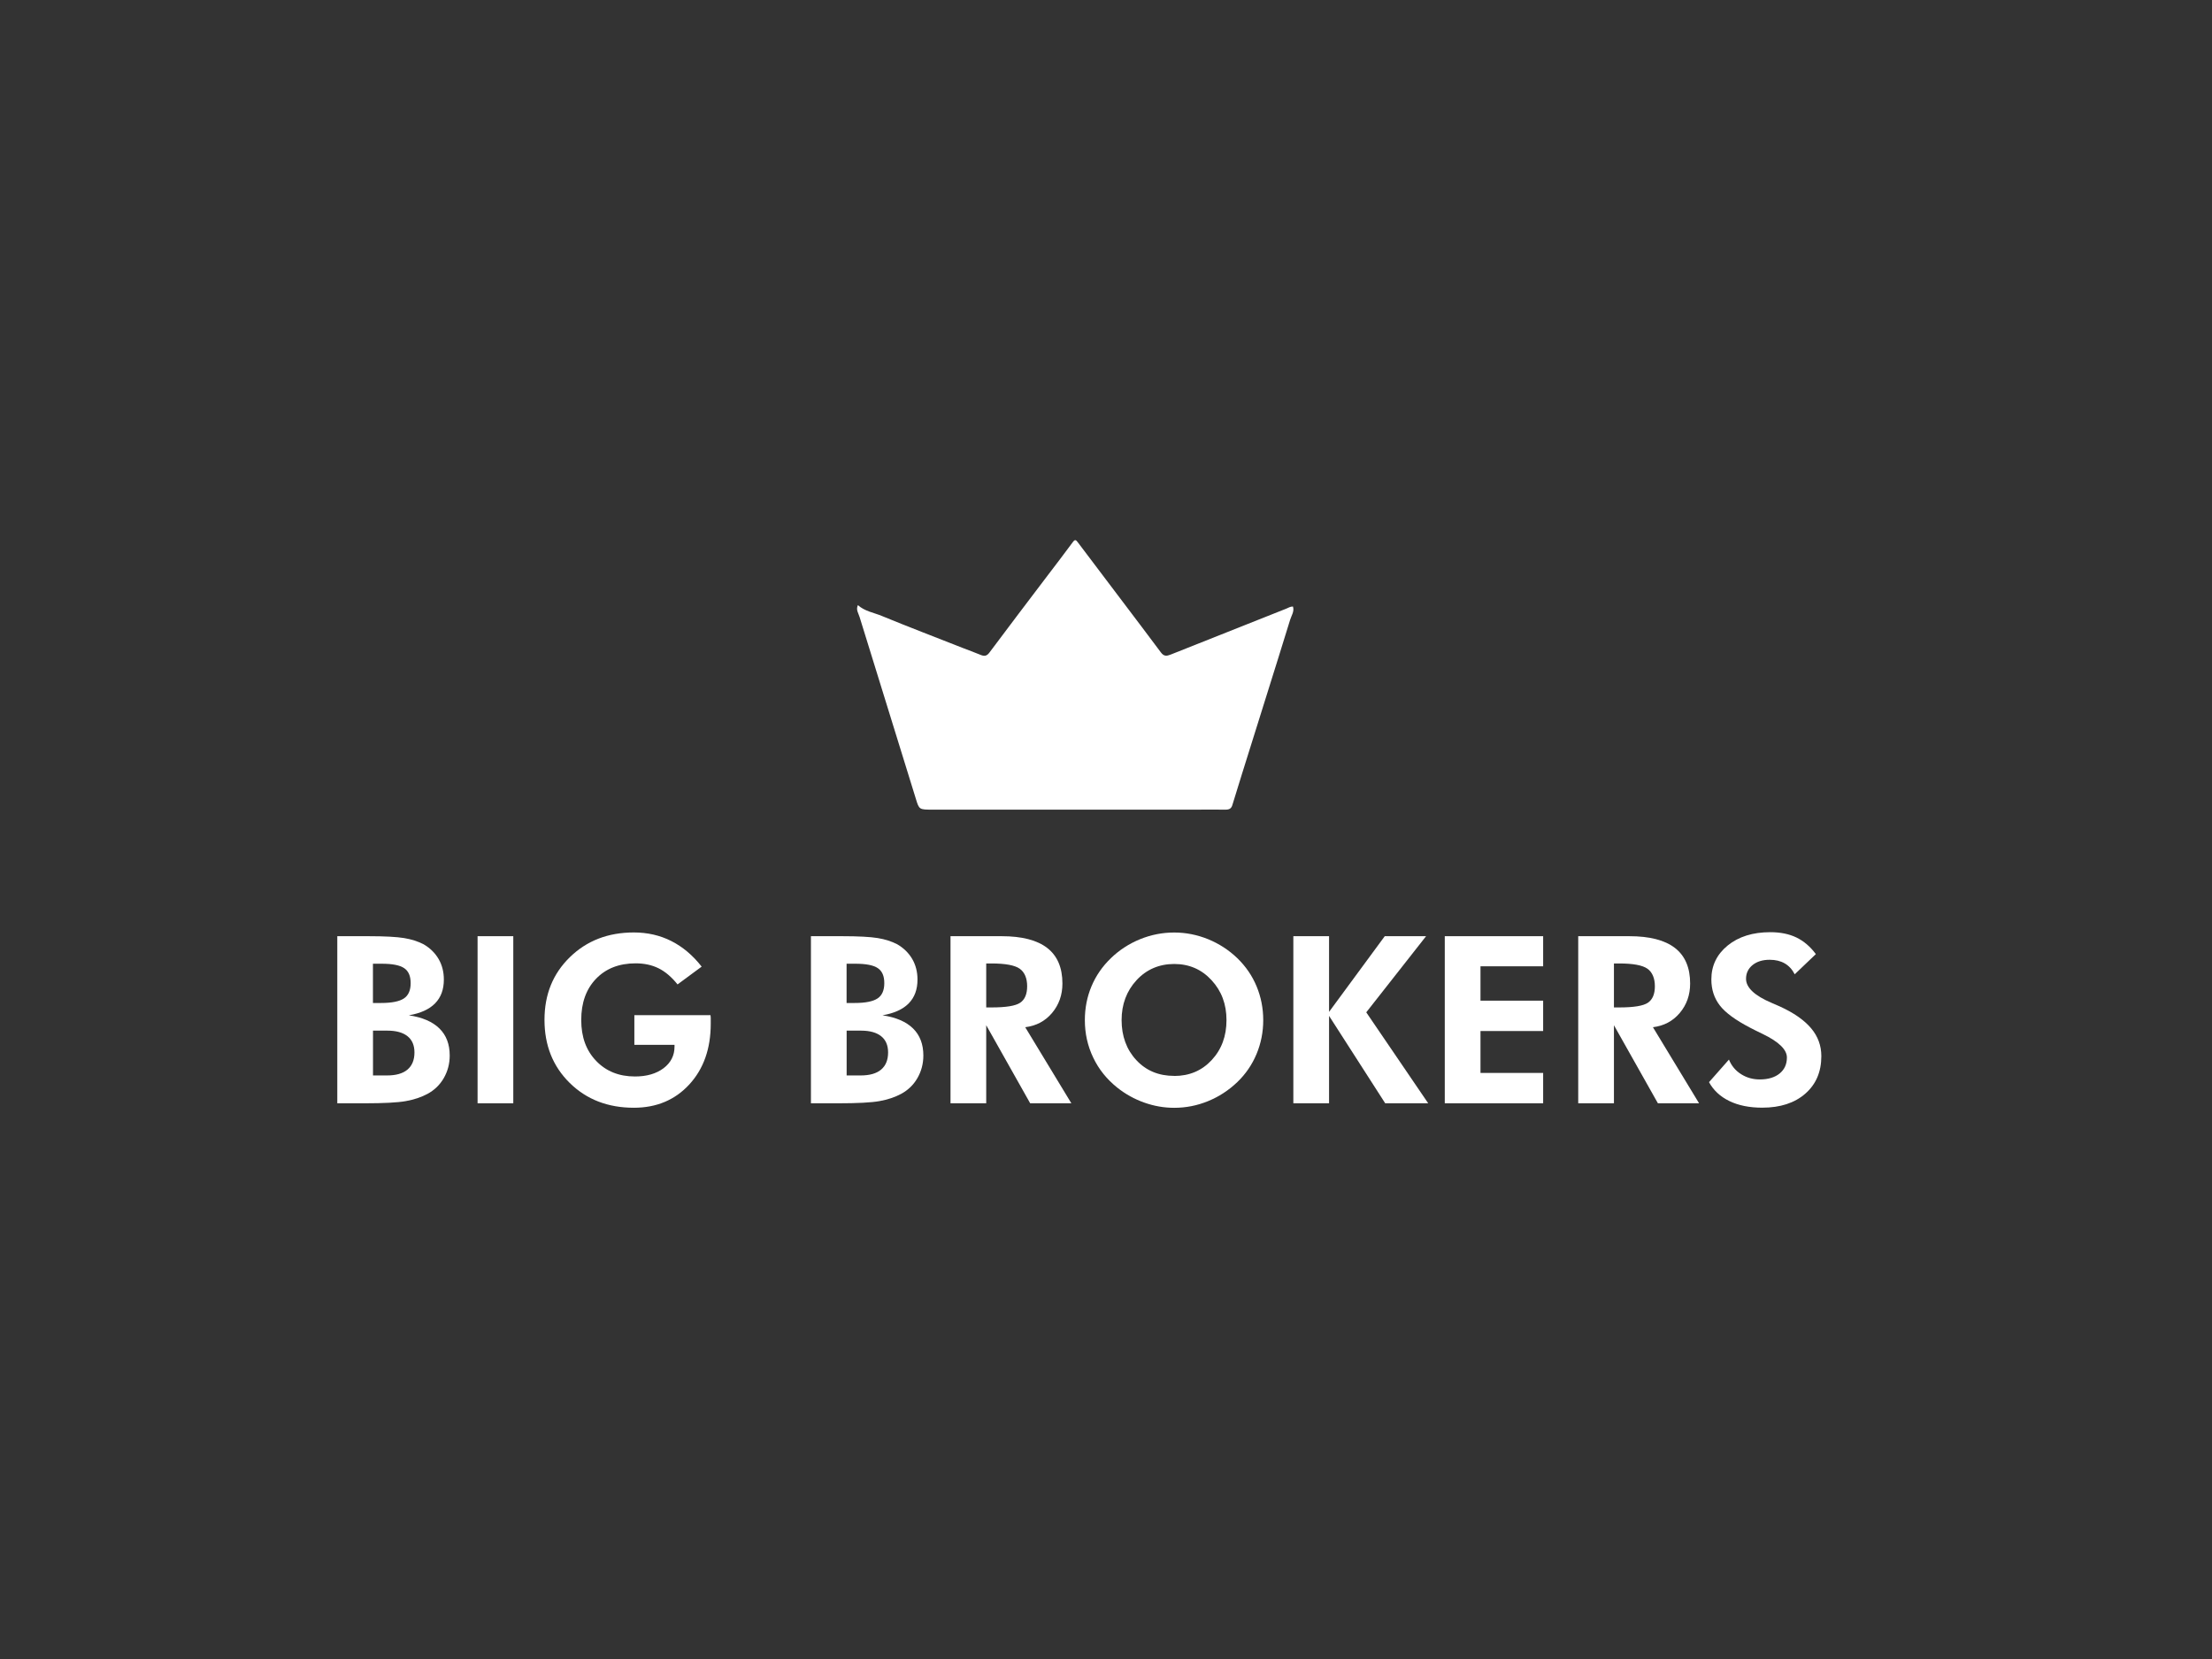 <?xml version="1.0" encoding="UTF-8"?>
<svg id="Layer_2" data-name="Layer 2" xmlns="http://www.w3.org/2000/svg" viewBox="0 0 343.12 257.34">
  <rect x="0" y="0" width="343.12" height="257.34" fill="#333333" stroke="none"/>
  <defs>
    <style>
      .cls-1 {
        fill: none;
      }

      .cls-1, .cls-2 {
        stroke-width: 0px;
      }

      .cls-2 {
        fill: #fff;
      }
    </style>
  </defs>
  <g id="Layer_17" data-name="Layer 17">
    <rect class="cls-1" width="343.12" height="257.34"/>
    <path class="cls-2" d="m52.32,171.14v-25.92h4.85c2.51,0,4.35.1,5.51.29,1.16.19,2.17.52,3.02.96,1,.58,1.78,1.34,2.33,2.28.55.94.82,2.01.82,3.2,0,1.53-.45,2.76-1.36,3.69-.91.93-2.27,1.54-4.07,1.85,2.09.31,3.67.99,4.74,2.04,1.07,1.05,1.6,2.45,1.6,4.2,0,1.27-.31,2.44-.92,3.5-.61,1.06-1.46,1.87-2.53,2.45-.96.52-2.08.89-3.36,1.12s-3.42.34-6.39.34h-4.23Zm5.54-15.56h1.24c1.68,0,2.86-.24,3.56-.71s1.04-1.26,1.04-2.37-.33-1.86-1-2.32c-.67-.46-1.83-.69-3.5-.69h-1.35v6.09Zm0,11.24h2.18c1.39,0,2.45-.3,3.17-.91s1.08-1.5,1.08-2.66c0-1.1-.36-1.94-1.07-2.51s-1.75-.87-3.11-.87h-2.25v6.96Z"/>
    <path class="cls-2" d="m74.08,171.14v-25.92h5.54v25.92h-5.54Z"/>
    <path class="cls-2" d="m98.4,157.47h11.81c.02.15.04.32.04.5,0,.18,0,.45,0,.81,0,3.88-1.11,7.03-3.33,9.44s-5.09,3.61-8.6,3.61c-4.02,0-7.34-1.28-9.95-3.85-2.61-2.57-3.91-5.83-3.91-9.78s1.31-7.16,3.93-9.72,5.93-3.84,9.93-3.84c2.11,0,4.05.44,5.81,1.33s3.33,2.21,4.71,3.97l-3.74,2.76c-.93-1.16-1.91-1.99-2.94-2.5-1.03-.51-2.21-.77-3.56-.77-2.56,0-4.61.8-6.14,2.39s-2.3,3.72-2.3,6.39.77,4.74,2.31,6.35c1.54,1.61,3.55,2.42,6.03,2.42,1.82,0,3.29-.43,4.43-1.28,1.13-.86,1.7-1.97,1.7-3.35v-.28h-6.23v-4.57Z"/>
    <path class="cls-2" d="m125.79,171.14v-25.92h4.85c2.51,0,4.35.1,5.51.29,1.16.19,2.17.52,3.02.96,1,.58,1.78,1.34,2.33,2.28.55.94.82,2.01.82,3.2,0,1.53-.45,2.76-1.36,3.69-.91.93-2.27,1.54-4.07,1.85,2.09.31,3.67.99,4.74,2.04,1.07,1.05,1.6,2.45,1.6,4.2,0,1.27-.31,2.44-.92,3.5-.61,1.06-1.46,1.87-2.53,2.45-.96.52-2.08.89-3.36,1.12s-3.42.34-6.39.34h-4.23Zm5.54-15.56h1.24c1.68,0,2.86-.24,3.56-.71s1.04-1.26,1.04-2.37-.33-1.86-1-2.32c-.67-.46-1.83-.69-3.5-.69h-1.35v6.09Zm0,11.24h2.18c1.39,0,2.45-.3,3.17-.91s1.08-1.5,1.08-2.66c0-1.1-.36-1.94-1.07-2.51s-1.75-.87-3.11-.87h-2.25v6.96Z"/>
    <path class="cls-2" d="m166.19,171.14h-6.39l-6.82-12.11v12.11h-5.54v-25.92h7.93c3.15,0,5.51.61,7.08,1.83,1.57,1.22,2.35,3.06,2.35,5.51,0,1.78-.54,3.3-1.61,4.57s-2.46,2-4.16,2.21l7.15,11.79Zm-13.21-14.87h.83c2.24,0,3.72-.24,4.44-.73s1.08-1.34,1.08-2.56-.39-2.18-1.16-2.72c-.77-.54-2.23-.81-4.36-.81h-.83v6.82Z"/>
    <path class="cls-2" d="m195.95,158.24c0,1.85-.35,3.61-1.04,5.26-.69,1.65-1.68,3.1-2.98,4.35-1.35,1.29-2.86,2.27-4.55,2.96s-3.43,1.03-5.24,1.03c-1.58,0-3.13-.27-4.65-.81-1.52-.54-2.91-1.31-4.17-2.31-1.63-1.3-2.88-2.85-3.74-4.66-.87-1.81-1.3-3.75-1.3-5.82,0-1.86.34-3.61,1.03-5.25s1.69-3.09,3.01-4.36c1.3-1.26,2.81-2.24,4.52-2.94,1.72-.7,3.48-1.04,5.3-1.04s3.56.35,5.27,1.04c1.7.7,3.21,1.68,4.52,2.94,1.31,1.27,2.31,2.73,2.99,4.37s1.03,3.39,1.03,5.24Zm-13.81,8.66c2.35,0,4.29-.82,5.82-2.47,1.53-1.65,2.29-3.71,2.29-6.19s-.77-4.52-2.32-6.2-3.48-2.51-5.79-2.51-4.3.84-5.84,2.51-2.32,3.74-2.32,6.2.76,4.57,2.28,6.2c1.52,1.64,3.48,2.45,5.88,2.45Z"/>
    <path class="cls-2" d="m200.62,171.14v-25.92h5.54v11.74l8.64-11.74h6.41l-9.28,11.81,9.61,14.11h-6.67l-8.71-13.56v13.56h-5.54Z"/>
    <path class="cls-2" d="m224.11,171.14v-25.92h15.26v4.67h-9.72v5.33h9.72v4.71h-9.72v6.5h9.72v4.71h-15.26Z"/>
    <path class="cls-2" d="m263.56,171.14h-6.39l-6.82-12.11v12.11h-5.54v-25.92h7.93c3.15,0,5.51.61,7.08,1.83,1.57,1.22,2.35,3.06,2.35,5.51,0,1.78-.54,3.3-1.61,4.57s-2.46,2-4.16,2.21l7.15,11.79Zm-13.21-14.87h.83c2.24,0,3.72-.24,4.44-.73s1.08-1.34,1.08-2.56-.39-2.18-1.16-2.72c-.77-.54-2.23-.81-4.36-.81h-.83v6.82Z"/>
    <path class="cls-2" d="m265.11,167.85l3.08-3.49c.39.96,1.01,1.71,1.88,2.26.86.55,1.83.82,2.9.82,1.3,0,2.33-.31,3.08-.92s1.13-1.44,1.13-2.48c0-1.23-1.26-2.45-3.77-3.66-.81-.39-1.46-.71-1.93-.96-2.27-1.18-3.84-2.33-4.71-3.46s-1.31-2.47-1.31-4.03c0-2.14.85-3.89,2.54-5.27,1.69-1.37,3.89-2.06,6.59-2.06,1.57,0,2.92.27,4.06.82,1.14.55,2.15,1.41,3.02,2.58l-3.28,3.13c-.39-.76-.91-1.32-1.55-1.69-.64-.37-1.42-.56-2.33-.56-1.1,0-1.98.27-2.66.82-.67.55-1.01,1.26-1.01,2.13,0,1.37,1.33,2.62,4,3.75.53.22.94.4,1.22.53,2.2,1,3.82,2.14,4.88,3.4s1.58,2.7,1.58,4.32c0,2.43-.83,4.37-2.49,5.82-1.66,1.45-3.89,2.17-6.68,2.17-1.98,0-3.68-.34-5.1-1.03s-2.47-1.67-3.17-2.96Z"/>
    <path class="cls-2" d="m133.08,93.87c1.07.96,2.47,1.16,3.67,1.66,4.15,1.71,8.36,3.31,12.54,4.96.92.36,1.85.69,2.76,1.07.63.27,1.01.23,1.43-.34,2.96-3.98,5.98-7.92,8.97-11.88,1.31-1.73,2.64-3.44,3.91-5.18.39-.54.52-.46.88.03,4.26,5.67,8.58,11.31,12.82,16.99.49.66.89.61,1.55.35,5.97-2.38,11.95-4.75,17.92-7.12.32-.13.6-.33,1.03-.33.25.75-.24,1.41-.44,2.07-1.2,3.98-8.41,26.83-8.95,28.7-.15.52-.43.75-1.07.74-1.61-.02-3.21,0-4.82,0-13.54,0-27.08,0-40.62,0-2.07,0-2.08,0-2.59-1.67-1.1-3.59-7.9-25.5-8.73-28.21-.17-.57-.6-1.11-.27-1.83Z"/>
  </g>
</svg>